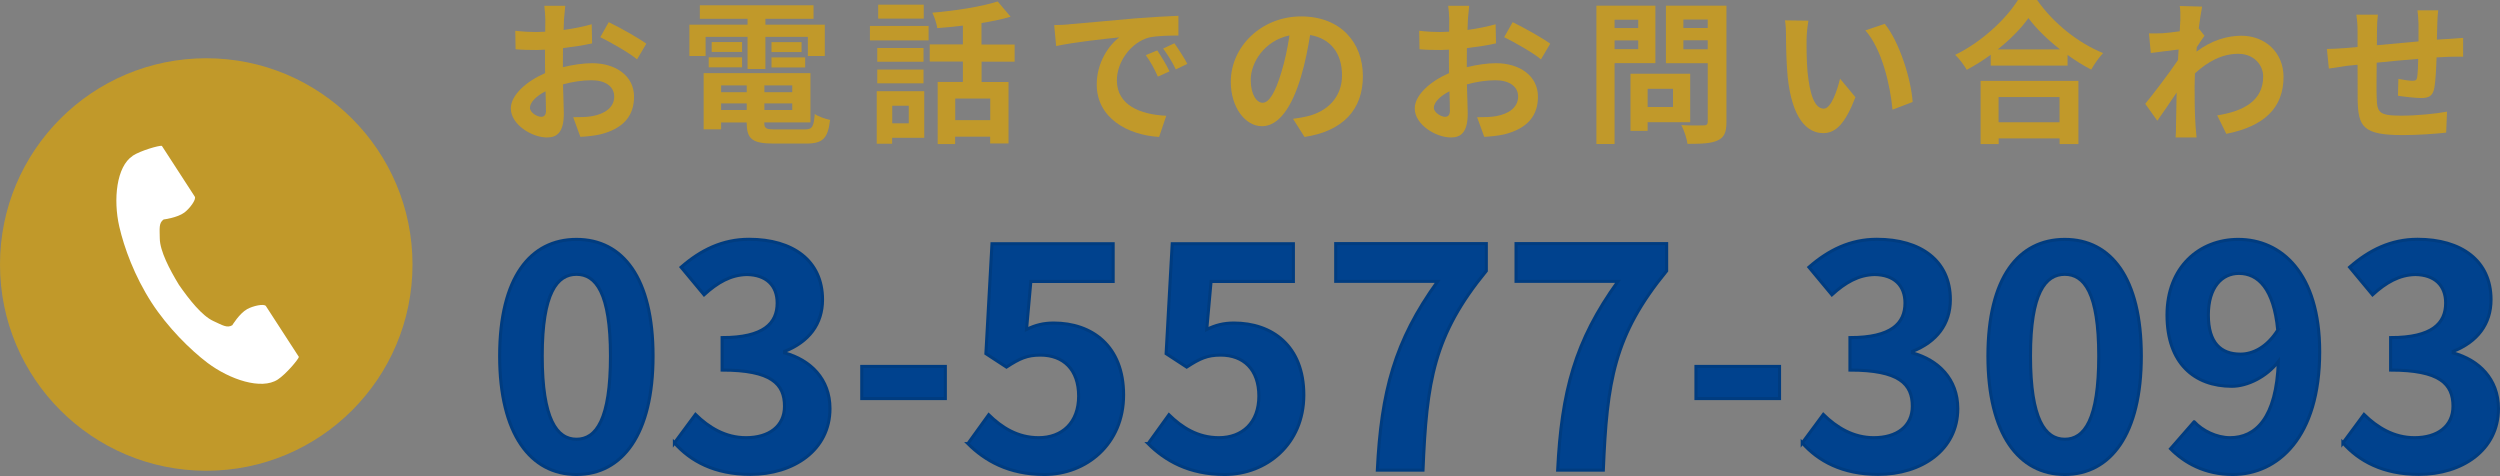 <?xml version="1.0" encoding="UTF-8"?><svg id="b" xmlns="http://www.w3.org/2000/svg" viewBox="0 0 242.06 46.09"><rect x="0" y="0" width="242.06" height="46.09" fill="#808080" stroke="none"/><g id="c"><g><circle cx="19.97" cy="25.61" r="19.97" style="fill:#c1992a;"/><path d="M12.85,15.09c-1.58,1.03-1.9,4.24-1.3,6.85,.47,2.04,1.46,4.77,3.12,7.35,1.57,2.42,3.76,4.59,5.43,5.85,2.15,1.61,5.2,2.64,6.79,1.61,.8-.52,1.99-1.94,2.05-2.19,0,0-.7-1.08-.85-1.31l-2.34-3.61c-.17-.27-1.26-.02-1.82,.29-.75,.42-1.44,1.56-1.44,1.56-.51,.3-.94,0-1.84-.41-1.1-.51-2.34-2.08-3.33-3.51-.9-1.48-1.83-3.26-1.85-4.47-.01-.99-.11-1.5,.37-1.85,0,0,1.32-.16,2.01-.67,.51-.38,1.18-1.27,1.01-1.54l-2.34-3.61c-.15-.24-.85-1.31-.85-1.31-.26-.05-2.04,.45-2.84,.97Z" style="fill:#fff;"/></g><g><g><path d="M54.49,6.51c1-.25,2.02-.39,2.84-.39,2.27,0,4.06,1.21,4.06,3.24,0,1.75-.91,3.06-3.26,3.65-.69,.15-1.36,.21-1.94,.24l-.69-1.9c.67,0,1.3-.01,1.82-.1,1.2-.21,2.15-.82,2.15-1.9,0-1-.9-1.58-2.18-1.58-.91,0-1.87,.15-2.78,.4,.03,1.18,.08,2.32,.08,2.82,0,1.84-.67,2.32-1.63,2.32-1.45,0-3.5-1.24-3.5-2.81,0-1.3,1.51-2.63,3.32-3.42-.01-.34-.01-.69-.01-1.03v-1.24c-.28,.01-.55,.03-.79,.03-.67,0-1.42-.01-2.06-.07l-.03-1.79c.87,.1,1.51,.12,2.05,.12,.27,0,.55-.01,.85-.03,.01-.52,.01-.96,.01-1.21,0-.31-.06-1.03-.1-1.3h2.03c-.03,.27-.09,.91-.12,1.28-.01,.33-.03,.69-.04,1.06,.97-.13,1.94-.33,2.72-.55l.04,1.85c-.84,.19-1.85,.34-2.82,.46-.01,.45-.01,.9-.01,1.33v.52Zm-1.63,4.15c0-.37-.01-1.05-.04-1.82-.91,.46-1.51,1.08-1.51,1.6,0,.45,.69,.87,1.08,.87,.27,0,.48-.13,.48-.64Zm6.09-8.51c1.14,.55,2.85,1.52,3.63,2.08l-.9,1.52c-.7-.61-2.63-1.7-3.56-2.15l.82-1.45Z" style="fill:#c1992a;"/><path d="M68.32,5.42h-1.57V2.39h5.63v-.57h-4.62V.51h11.01V1.82h-4.66v.57h5.75v3.03h-1.64v-1.85h-4.11v3.11h-1.73V3.57h-4.06v1.85Zm9.58,7.11c.75,0,.88-.22,.99-1.49,.36,.25,1.03,.48,1.48,.57-.21,1.79-.69,2.29-2.32,2.29h-3.14c-2.05,0-2.61-.43-2.61-2v-.04h-2.48v.66h-1.69V7.08h10.34v4.77h-4.47v.04c0,.55,.17,.64,1.08,.64h2.82Zm-9.28-6.98h3.23v.97h-3.23v-.97Zm3.23-.52h-2.94v-.96h2.94v.96Zm-2.03,3.24v.66h2.48v-.66h-2.48Zm2.48,2.38v-.64h-2.48v.64h2.48Zm4.41-2.38h-2.7v.66h2.7v-.66Zm0,2.38v-.64h-2.7v.64h2.7Zm.9-6.57v.96h-2.91v-.96h2.91Zm-2.91,1.48h3.26v.97h-3.26v-.97Z" style="fill:#c1992a;"/><path d="M84.23,2.51h5.68v1.4h-5.68v-1.4Zm5.26,10.83h-3.11v.58h-1.49v-5.09h4.6v4.51Zm-.07-7.36h-4.48v-1.33h4.48v1.33Zm-4.48,.75h4.48v1.34h-4.48v-1.34Zm4.5-4.93h-4.41V.45h4.41V1.79Zm-3.05,8.44v1.7h1.6v-1.7h-1.6Zm8.65-4.27v1.97h2.61v5.95h-1.78v-.66h-3.39v.72h-1.69V7.93h2.44v-1.97h-3.21v-1.66h3.21v-1.82c-.84,.1-1.69,.18-2.48,.24-.06-.43-.28-1.11-.48-1.49,2.24-.19,4.75-.58,6.33-1.09l1.25,1.48c-.85,.25-1.81,.45-2.82,.61v2.08h3.21v1.66h-3.21Zm.84,3.57h-3.39v2.09h3.39v-2.09Z" style="fill:#c1992a;"/><path d="M103.53,2.35c1.24-.1,3.69-.33,6.39-.57,1.52-.12,3.14-.21,4.18-.25v1.91c-.78,0-2.05,.02-2.84,.19-1.79,.48-3.12,2.39-3.12,4.14,0,2.43,2.27,3.32,4.78,3.44l-.69,2.05c-3.11-.19-6.04-1.87-6.04-5.08,0-2.14,1.18-3.81,2.18-4.56-1.29,.13-4.39,.46-6.11,.84l-.19-2.03c.6-.01,1.17-.04,1.45-.07Zm9.71,4.56l-1.13,.51c-.37-.82-.69-1.4-1.17-2.08l1.11-.46c.36,.54,.91,1.43,1.19,2.03Zm1.73-.73l-1.12,.54c-.4-.81-.75-1.36-1.23-2.02l1.09-.51c.37,.52,.94,1.4,1.25,1.99Z" style="fill:#c1992a;"/><path d="M125.21,11.5c.57-.07,.99-.15,1.37-.24,1.9-.45,3.36-1.81,3.36-3.96s-1.11-3.57-3.09-3.91c-.21,1.25-.46,2.63-.88,4.02-.88,2.99-2.17,4.81-3.78,4.81s-3.02-1.81-3.02-4.3c0-3.41,2.97-6.33,6.81-6.33s5.98,2.55,5.98,5.78-1.91,5.32-5.65,5.89l-1.11-1.75Zm-1.15-4.48c.34-1.09,.61-2.36,.79-3.59-2.45,.51-3.75,2.66-3.75,4.29,0,1.49,.6,2.23,1.15,2.23,.61,0,1.21-.93,1.81-2.93Z" style="fill:#c1992a;"/><path d="M142.01,6.51c1-.25,2.02-.39,2.84-.39,2.27,0,4.06,1.21,4.06,3.24,0,1.75-.91,3.06-3.26,3.65-.69,.15-1.36,.21-1.94,.24l-.69-1.9c.67,0,1.3-.01,1.82-.1,1.2-.21,2.15-.82,2.15-1.9,0-1-.9-1.58-2.18-1.58-.91,0-1.87,.15-2.78,.4,.03,1.18,.08,2.32,.08,2.82,0,1.84-.67,2.32-1.63,2.32-1.45,0-3.5-1.24-3.5-2.81,0-1.3,1.51-2.63,3.32-3.42-.01-.34-.01-.69-.01-1.03v-1.24c-.28,.01-.55,.03-.79,.03-.67,0-1.42-.01-2.06-.07l-.03-1.79c.87,.1,1.51,.12,2.05,.12,.27,0,.55-.01,.85-.03,.01-.52,.01-.96,.01-1.21,0-.31-.06-1.03-.1-1.3h2.03c-.03,.27-.09,.91-.12,1.28-.01,.33-.03,.69-.04,1.06,.97-.13,1.94-.33,2.72-.55l.04,1.85c-.84,.19-1.85,.34-2.82,.46-.01,.45-.01,.9-.01,1.33v.52Zm-1.63,4.15c0-.37-.01-1.05-.04-1.82-.91,.46-1.51,1.08-1.51,1.6,0,.45,.69,.87,1.08,.87,.27,0,.48-.13,.48-.64Zm6.09-8.51c1.14,.55,2.85,1.52,3.63,2.08l-.9,1.52c-.7-.61-2.63-1.7-3.56-2.15l.82-1.45Z" style="fill:#c1992a;"/><path d="M156.33,6.11v7.83h-1.76V.55h5.71V6.11h-3.94Zm0-4.2v.81h2.29v-.81h-2.29Zm2.29,2.85v-.85h-2.29v.85h2.29Zm.91,7.07v.84h-1.66V7.14h5.78v4.69h-4.12Zm0-3.23v1.76h2.46v-1.76h-2.46Zm7.63,3.21c0,.99-.21,1.49-.84,1.78-.61,.3-1.55,.34-2.93,.34-.06-.51-.34-1.34-.6-1.82,.87,.06,1.88,.04,2.17,.03,.28,0,.39-.09,.39-.36V6.12h-4.05V.55h5.86V11.82Zm-4.17-9.92v.82h2.36v-.82h-2.36Zm2.36,2.88v-.87h-2.36v.87h2.36Z" style="fill:#c1992a;"/><path d="M174.92,3.79c-.01,.96,0,2.08,.09,3.14,.21,2.14,.66,3.59,1.58,3.59,.7,0,1.29-1.73,1.57-2.9l1.49,1.79c-.99,2.57-1.91,3.48-3.11,3.48-1.61,0-3.03-1.46-3.45-5.44-.13-1.36-.16-3.08-.16-3.99,0-.42-.02-1.05-.1-1.49l2.27,.03c-.1,.52-.18,1.39-.18,1.79Zm10.28,6.08l-1.96,.75c-.22-2.38-1.02-5.86-2.63-7.68l1.88-.63c1.4,1.72,2.54,5.29,2.7,7.56Z" style="fill:#c1992a;"/><path d="M197.24,0c1.6,2.29,4.02,4.18,6.39,5.14-.43,.46-.84,1.05-1.15,1.6-.76-.39-1.54-.88-2.29-1.42v1.03h-7.44v-1.05c-.73,.54-1.52,1.03-2.32,1.46-.24-.43-.73-1.08-1.12-1.45,2.57-1.24,4.96-3.5,6.08-5.32h1.84Zm-5.47,7.83h9.47v6.12h-1.82v-.55h-5.9v.55h-1.75V7.83Zm7.69-3.05c-1.24-.97-2.34-2.05-3.06-3.03-.7,1-1.75,2.06-2.97,3.03h6.04Zm-5.95,4.62v2.44h5.9v-2.44h-5.9Z" style="fill:#c1992a;"/><path d="M213.46,3.45c-.19,.25-.51,.73-.76,1.12-.02,.15-.02,.28-.03,.43,1.49-1.12,3.02-1.54,4.35-1.54,2.29,0,4.08,1.61,4.08,3.99,0,2.99-1.87,4.78-5.54,5.51l-.88-1.79c2.6-.4,4.45-1.45,4.45-3.76,0-1.15-.93-2.2-2.41-2.2-1.57,0-2.96,.75-4.2,1.9-.01,.42-.03,.84-.03,1.22,0,1.21,0,2.45,.09,3.84,.01,.27,.08,.81,.1,1.14h-2.03c.03-.31,.04-.85,.04-1.09,.03-1.15,.03-2,.06-3.26-.63,.94-1.36,2.02-1.87,2.73l-1.17-1.64c.84-1.02,2.33-2.99,3.17-4.23l.06-1.03c-.72,.09-1.85,.24-2.69,.34l-.18-1.9c.42,.01,.76,.01,1.28-.01,.43-.03,1.08-.1,1.7-.19,.03-.55,.06-.97,.06-1.14,0-.42,.02-.87-.06-1.31l2.17,.06c-.09,.42-.21,1.18-.33,2.11l.55,.7Z" style="fill:#c1992a;"/><path d="M236.08,.97c-.04,.22-.08,.87-.09,1.27-.02,.58-.03,1.11-.04,1.6,.4-.03,.78-.06,1.12-.07,.4-.03,.99-.07,1.42-.1v1.82c-.25-.01-1.03,0-1.43,.01-.31,.02-.7,.03-1.14,.06-.04,1.12-.1,2.33-.22,2.96-.15,.78-.52,.97-1.29,.97-.52,0-1.7-.13-2.23-.22l.04-1.63c.46,.09,1.06,.18,1.36,.18s.42-.06,.46-.34c.06-.4,.09-1.08,.1-1.78-1.3,.1-2.75,.24-4.02,.37-.01,1.36-.03,2.72,0,3.35,.04,1.45,.17,1.78,2.39,1.78,1.45,0,3.32-.18,4.42-.39l-.08,2.03c-1,.12-2.81,.24-4.21,.24-3.84,0-4.3-.81-4.36-3.36-.01-.63-.01-2.06-.01-3.45l-1,.1c-.46,.06-1.39,.21-1.78,.27l-.19-1.9c.42,0,1.11-.03,1.85-.09l1.12-.1v-1.49c0-.61-.04-1.12-.12-1.64h2.09c-.06,.49-.09,.91-.09,1.54,0,.34,0,.84-.01,1.42,1.25-.12,2.69-.25,4.03-.37v-1.67c0-.37-.06-1.08-.1-1.34h2Z" style="fill:#c1992a;"/></g><g><path d="M48.38,34.47c0-7.59,2.96-11.29,7.44-11.29s7.41,3.73,7.41,11.29-2.96,11.47-7.41,11.47-7.44-3.91-7.44-11.47Zm10.73,0c0-6.13-1.42-7.91-3.29-7.91s-3.32,1.78-3.32,7.91,1.42,8.06,3.32,8.06,3.29-1.9,3.29-8.06Z" style="fill:#00428e; stroke:#003c80; stroke-miterlimit:10; stroke-width:.3px;"/><path d="M65.3,42.89l2.04-2.76c1.3,1.27,2.9,2.25,4.89,2.25,2.22,0,3.73-1.1,3.73-3.05,0-2.16-1.27-3.5-6.04-3.5v-3.14c4.03,0,5.33-1.39,5.33-3.35,0-1.72-1.07-2.73-2.93-2.76-1.57,.03-2.84,.77-4.15,1.96l-2.22-2.67c1.9-1.66,4-2.7,6.58-2.7,4.24,0,7.11,2.07,7.11,5.84,0,2.37-1.33,4.09-3.67,5.01v.15c2.49,.68,4.39,2.52,4.39,5.39,0,4.03-3.53,6.37-7.71,6.37-3.47,0-5.81-1.3-7.35-3.05Z" style="fill:#00428e; stroke:#003c80; stroke-miterlimit:10; stroke-width:.3px;"/><path d="M83.44,35.48h8.09v3.11h-8.09v-3.11Z" style="fill:#00428e; stroke:#003c80; stroke-miterlimit:10; stroke-width:.3px;"/><path d="M93.72,42.95l2.01-2.79c1.25,1.22,2.79,2.22,4.83,2.22,2.28,0,3.88-1.45,3.88-4.03s-1.48-3.97-3.7-3.97c-1.3,0-2.01,.33-3.29,1.16l-1.99-1.3,.59-10.64h11.73v3.65h-7.97l-.42,4.65c.86-.42,1.63-.62,2.64-.62,3.67,0,6.76,2.19,6.76,6.96s-3.62,7.7-7.67,7.7c-3.47,0-5.78-1.36-7.41-2.99Z" style="fill:#00428e; stroke:#003c80; stroke-miterlimit:10; stroke-width:.3px;"/><path d="M111.17,42.95l2.01-2.79c1.25,1.22,2.79,2.22,4.83,2.22,2.28,0,3.88-1.45,3.88-4.03s-1.48-3.97-3.7-3.97c-1.3,0-2.01,.33-3.29,1.16l-1.99-1.3,.59-10.64h11.73v3.65h-7.97l-.42,4.65c.86-.42,1.63-.62,2.64-.62,3.67,0,6.76,2.19,6.76,6.96s-3.62,7.7-7.67,7.7c-3.47,0-5.78-1.36-7.41-2.99Z" style="fill:#00428e; stroke:#003c80; stroke-miterlimit:10; stroke-width:.3px;"/><path d="M139.2,27.24h-9.87v-3.65h14.58v2.64c-5.1,6.22-5.78,10.7-6.13,19.29h-4.42c.38-7.62,1.66-12.48,5.84-18.28Z" style="fill:#00428e; stroke:#003c80; stroke-miterlimit:10; stroke-width:.3px;"/><path d="M156.66,27.24h-9.87v-3.65h14.58v2.64c-5.1,6.22-5.78,10.7-6.13,19.29h-4.42c.38-7.62,1.66-12.48,5.84-18.28Z" style="fill:#00428e; stroke:#003c80; stroke-miterlimit:10; stroke-width:.3px;"/><path d="M164.21,35.48h8.09v3.11h-8.09v-3.11Z" style="fill:#00428e; stroke:#003c80; stroke-miterlimit:10; stroke-width:.3px;"/><path d="M174.5,42.89l2.04-2.76c1.3,1.27,2.9,2.25,4.89,2.25,2.22,0,3.73-1.1,3.73-3.05,0-2.16-1.27-3.5-6.04-3.5v-3.14c4.03,0,5.33-1.39,5.33-3.35,0-1.72-1.07-2.73-2.93-2.76-1.57,.03-2.84,.77-4.15,1.96l-2.22-2.67c1.9-1.66,4-2.7,6.58-2.7,4.24,0,7.11,2.07,7.11,5.84,0,2.37-1.33,4.09-3.67,5.01v.15c2.49,.68,4.39,2.52,4.39,5.39,0,4.03-3.53,6.37-7.71,6.37-3.47,0-5.81-1.3-7.35-3.05Z" style="fill:#00428e; stroke:#003c80; stroke-miterlimit:10; stroke-width:.3px;"/><path d="M192.48,34.47c0-7.59,2.96-11.29,7.44-11.29s7.41,3.73,7.41,11.29-2.96,11.47-7.41,11.47-7.44-3.91-7.44-11.47Zm10.73,0c0-6.13-1.42-7.91-3.29-7.91s-3.32,1.78-3.32,7.91,1.42,8.06,3.32,8.06,3.29-1.9,3.29-8.06Z" style="fill:#00428e; stroke:#003c80; stroke-miterlimit:10; stroke-width:.3px;"/><path d="M212.45,40.84c.8,.86,2.16,1.54,3.47,1.54,2.46,0,4.5-1.87,4.68-7.38-1.13,1.48-2.99,2.4-4.5,2.4-3.65,0-6.28-2.25-6.28-6.9s3.14-7.32,6.9-7.32c4.15,0,7.88,3.26,7.88,10.88,0,8.3-4.06,11.88-8.42,11.88-2.73,0-4.71-1.16-6.02-2.49l2.28-2.61Zm8.09-8.89c-.38-4-1.9-5.48-3.76-5.48-1.63,0-2.96,1.33-2.96,4.03s1.21,3.79,3.11,3.79c1.19,0,2.55-.65,3.62-2.34Z" style="fill:#00428e; stroke:#003c80; stroke-miterlimit:10; stroke-width:.3px;"/><path d="M226.85,42.89l2.04-2.76c1.3,1.27,2.9,2.25,4.89,2.25,2.22,0,3.73-1.1,3.73-3.05,0-2.16-1.27-3.5-6.04-3.5v-3.14c4.03,0,5.33-1.39,5.33-3.35,0-1.72-1.07-2.73-2.93-2.76-1.57,.03-2.84,.77-4.15,1.96l-2.22-2.67c1.9-1.66,4-2.7,6.58-2.7,4.24,0,7.11,2.07,7.11,5.84,0,2.37-1.33,4.09-3.67,5.01v.15c2.49,.68,4.39,2.52,4.39,5.39,0,4.03-3.53,6.37-7.71,6.37-3.47,0-5.81-1.3-7.35-3.05Z" style="fill:#00428e; stroke:#003c80; stroke-miterlimit:10; stroke-width:.3px;"/></g></g></g></svg>